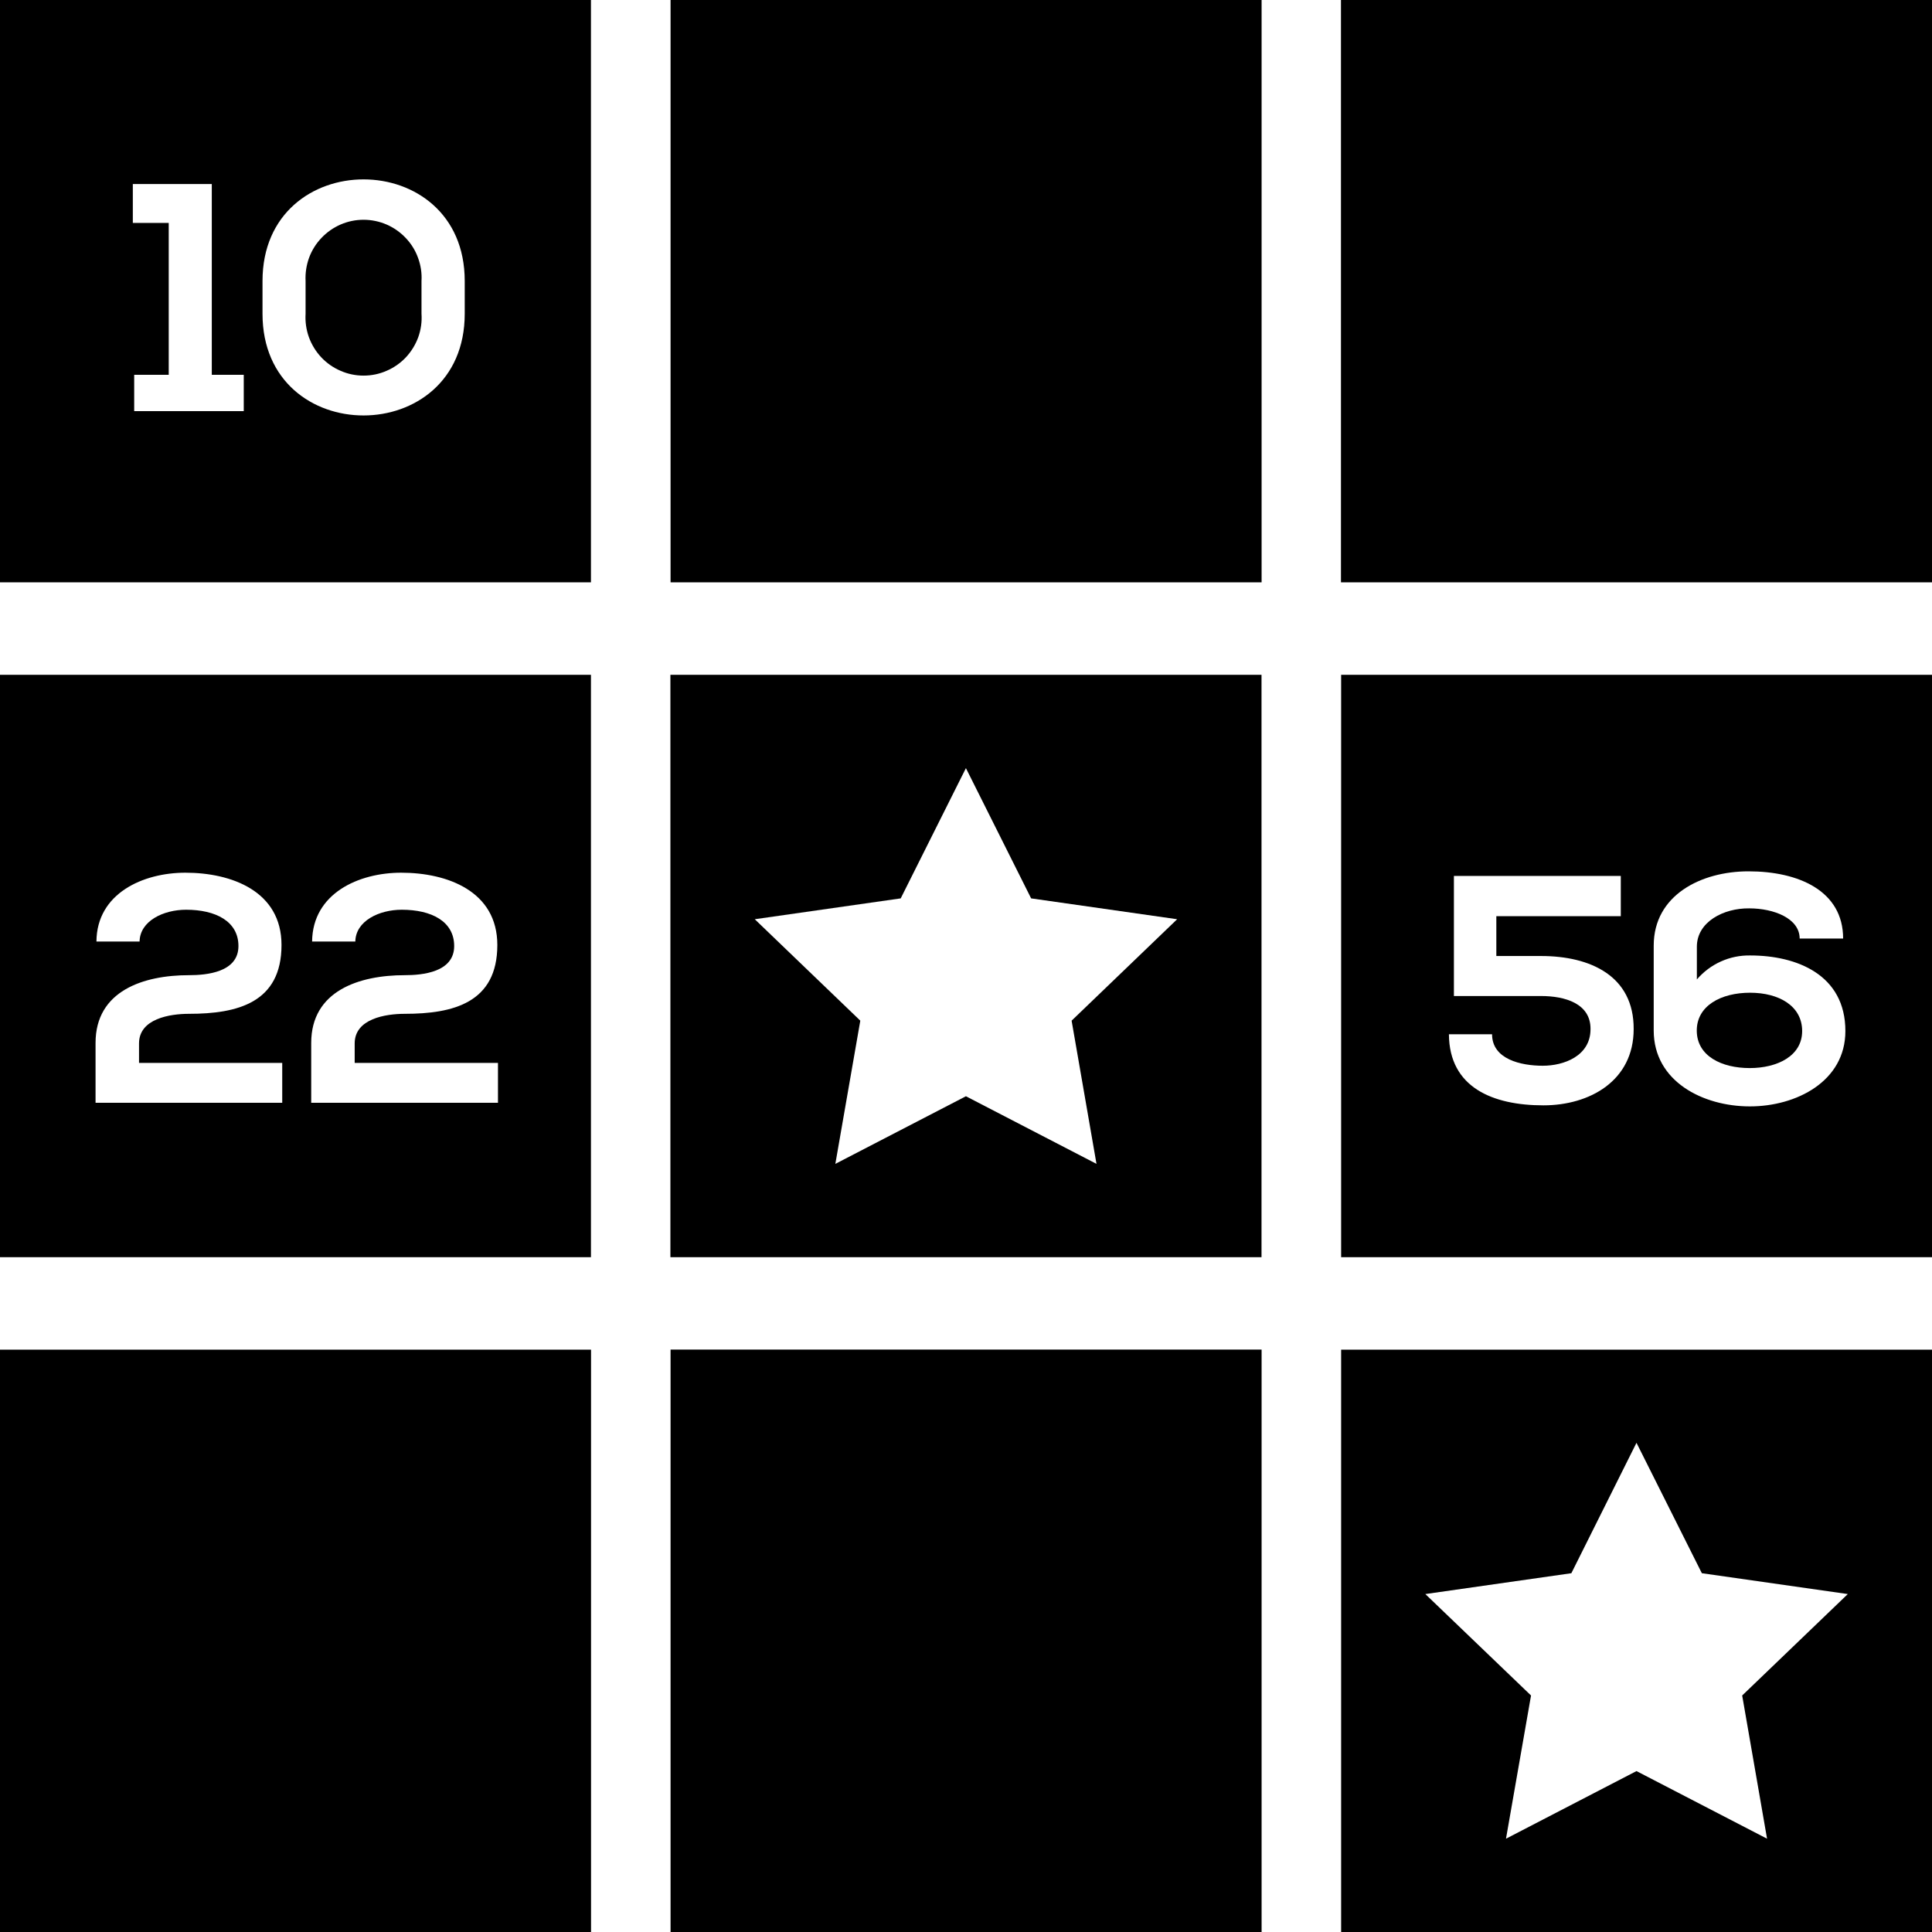 <svg width="24" height="24" viewBox="0 0 24 24" fill="none" xmlns="http://www.w3.org/2000/svg">
<g clip-path="url(#clip0_2235_2474)">
<path d="M0 0V7.234H7.341V0H0ZM3.028 5.107H1.667V4.656H2.096V2.769H1.65V2.286H2.631V4.656H3.028V5.107ZM5.773 3.898C5.773 5.58 3.261 5.584 3.261 3.898V3.491C3.261 1.806 5.773 1.809 5.773 3.491V3.898Z" fill="black"/>
<path d="M15.672 0H8.33V7.234H15.672V0Z" fill="black"/>
<path d="M24 0H16.658V7.234H24V0Z" fill="black"/>
<path d="M0 8.383V15.617H7.341V8.383H0ZM3.506 13.699H1.187V12.956C1.187 12.307 1.783 12.114 2.348 12.114C2.565 12.114 2.962 12.079 2.962 11.752C2.962 11.445 2.679 11.301 2.312 11.301C2.029 11.301 1.738 11.441 1.734 11.696H1.198C1.202 11.098 1.776 10.841 2.303 10.841C2.876 10.841 3.497 11.07 3.497 11.739C3.497 12.457 2.949 12.594 2.348 12.594C2.111 12.594 1.727 12.654 1.727 12.962V13.204H3.506V13.699ZM6.186 13.699H3.866V12.956C3.866 12.307 4.463 12.114 5.029 12.114C5.244 12.114 5.642 12.079 5.642 11.752C5.642 11.445 5.359 11.301 4.991 11.301C4.708 11.301 4.418 11.441 4.414 11.696H3.877C3.883 11.098 4.455 10.841 4.984 10.841C5.556 10.841 6.178 11.07 6.178 11.739C6.178 12.457 5.629 12.594 5.029 12.594C4.791 12.594 4.406 12.654 4.406 12.962V13.204H6.186V13.699Z" fill="black"/>
<path d="M8.328 8.383V15.617H15.671V8.383H8.328ZM13.621 14.458L11.999 13.618L10.377 14.458L10.687 12.679L9.376 11.419L11.189 11.16L11.999 9.542L12.809 11.16L14.623 11.419L13.312 12.679L13.621 14.458Z" fill="black"/>
<path d="M16.66 8.383V15.617H24.001V8.383H16.66ZM19.173 13.731C18.543 13.731 18.003 13.509 17.999 12.848H18.535C18.535 13.159 18.895 13.239 19.165 13.239C19.426 13.239 19.758 13.119 19.758 12.784C19.761 12.465 19.439 12.373 19.145 12.373H18.061V10.881H20.134V11.381H18.588V11.876H19.145C19.754 11.876 20.298 12.122 20.294 12.784C20.294 13.425 19.75 13.731 19.173 13.731ZM21.738 13.744C21.153 13.744 20.543 13.433 20.543 12.801V11.747C20.543 11.119 21.132 10.824 21.721 10.824C22.343 10.824 22.896 11.066 22.896 11.659H22.356C22.356 11.409 22.036 11.284 21.73 11.284C21.408 11.28 21.079 11.454 21.079 11.76V12.167C21.161 12.072 21.263 11.995 21.377 11.944C21.492 11.892 21.616 11.867 21.741 11.869C22.319 11.869 22.924 12.107 22.924 12.808C22.924 13.433 22.315 13.744 21.738 13.744Z" fill="black"/>
<path d="M7.342 16.766H0V24H7.342V16.766Z" fill="black"/>
<path d="M15.672 16.765H8.33V24H15.672V16.765Z" fill="black"/>
<path d="M16.66 16.766V24H24.001V16.766H16.66ZM21.951 22.841L20.329 22.001L18.708 22.841L19.019 21.062L17.706 19.802L19.52 19.543L20.329 17.923L21.141 19.543L22.954 19.802L21.642 21.062L21.951 22.841Z" fill="black"/>
<path d="M5.236 3.491V3.898C5.243 3.997 5.229 4.095 5.196 4.188C5.162 4.281 5.11 4.366 5.043 4.438C4.975 4.51 4.894 4.567 4.803 4.606C4.713 4.646 4.615 4.666 4.516 4.666C4.418 4.666 4.32 4.646 4.23 4.606C4.139 4.567 4.058 4.51 3.99 4.438C3.923 4.366 3.871 4.281 3.837 4.188C3.804 4.095 3.79 3.997 3.796 3.898V3.491C3.791 3.393 3.806 3.295 3.839 3.203C3.873 3.111 3.925 3.027 3.993 2.956C4.06 2.885 4.141 2.828 4.231 2.789C4.321 2.75 4.418 2.73 4.516 2.73C4.614 2.73 4.711 2.75 4.802 2.789C4.892 2.828 4.973 2.885 5.04 2.956C5.108 3.027 5.16 3.111 5.193 3.203C5.227 3.295 5.242 3.393 5.236 3.491Z" fill="black"/>
<path d="M22.387 12.808C22.387 13.119 22.076 13.268 21.736 13.268C21.386 13.268 21.082 13.119 21.078 12.808C21.074 12.493 21.38 12.332 21.74 12.332C22.1 12.332 22.387 12.497 22.387 12.808Z" fill="black"/>
</g>
<defs>
<clipPath id="clip0_2235_2474">
<rect width="24" height="24" fill="white"/>
</clipPath>
</defs>
</svg>
